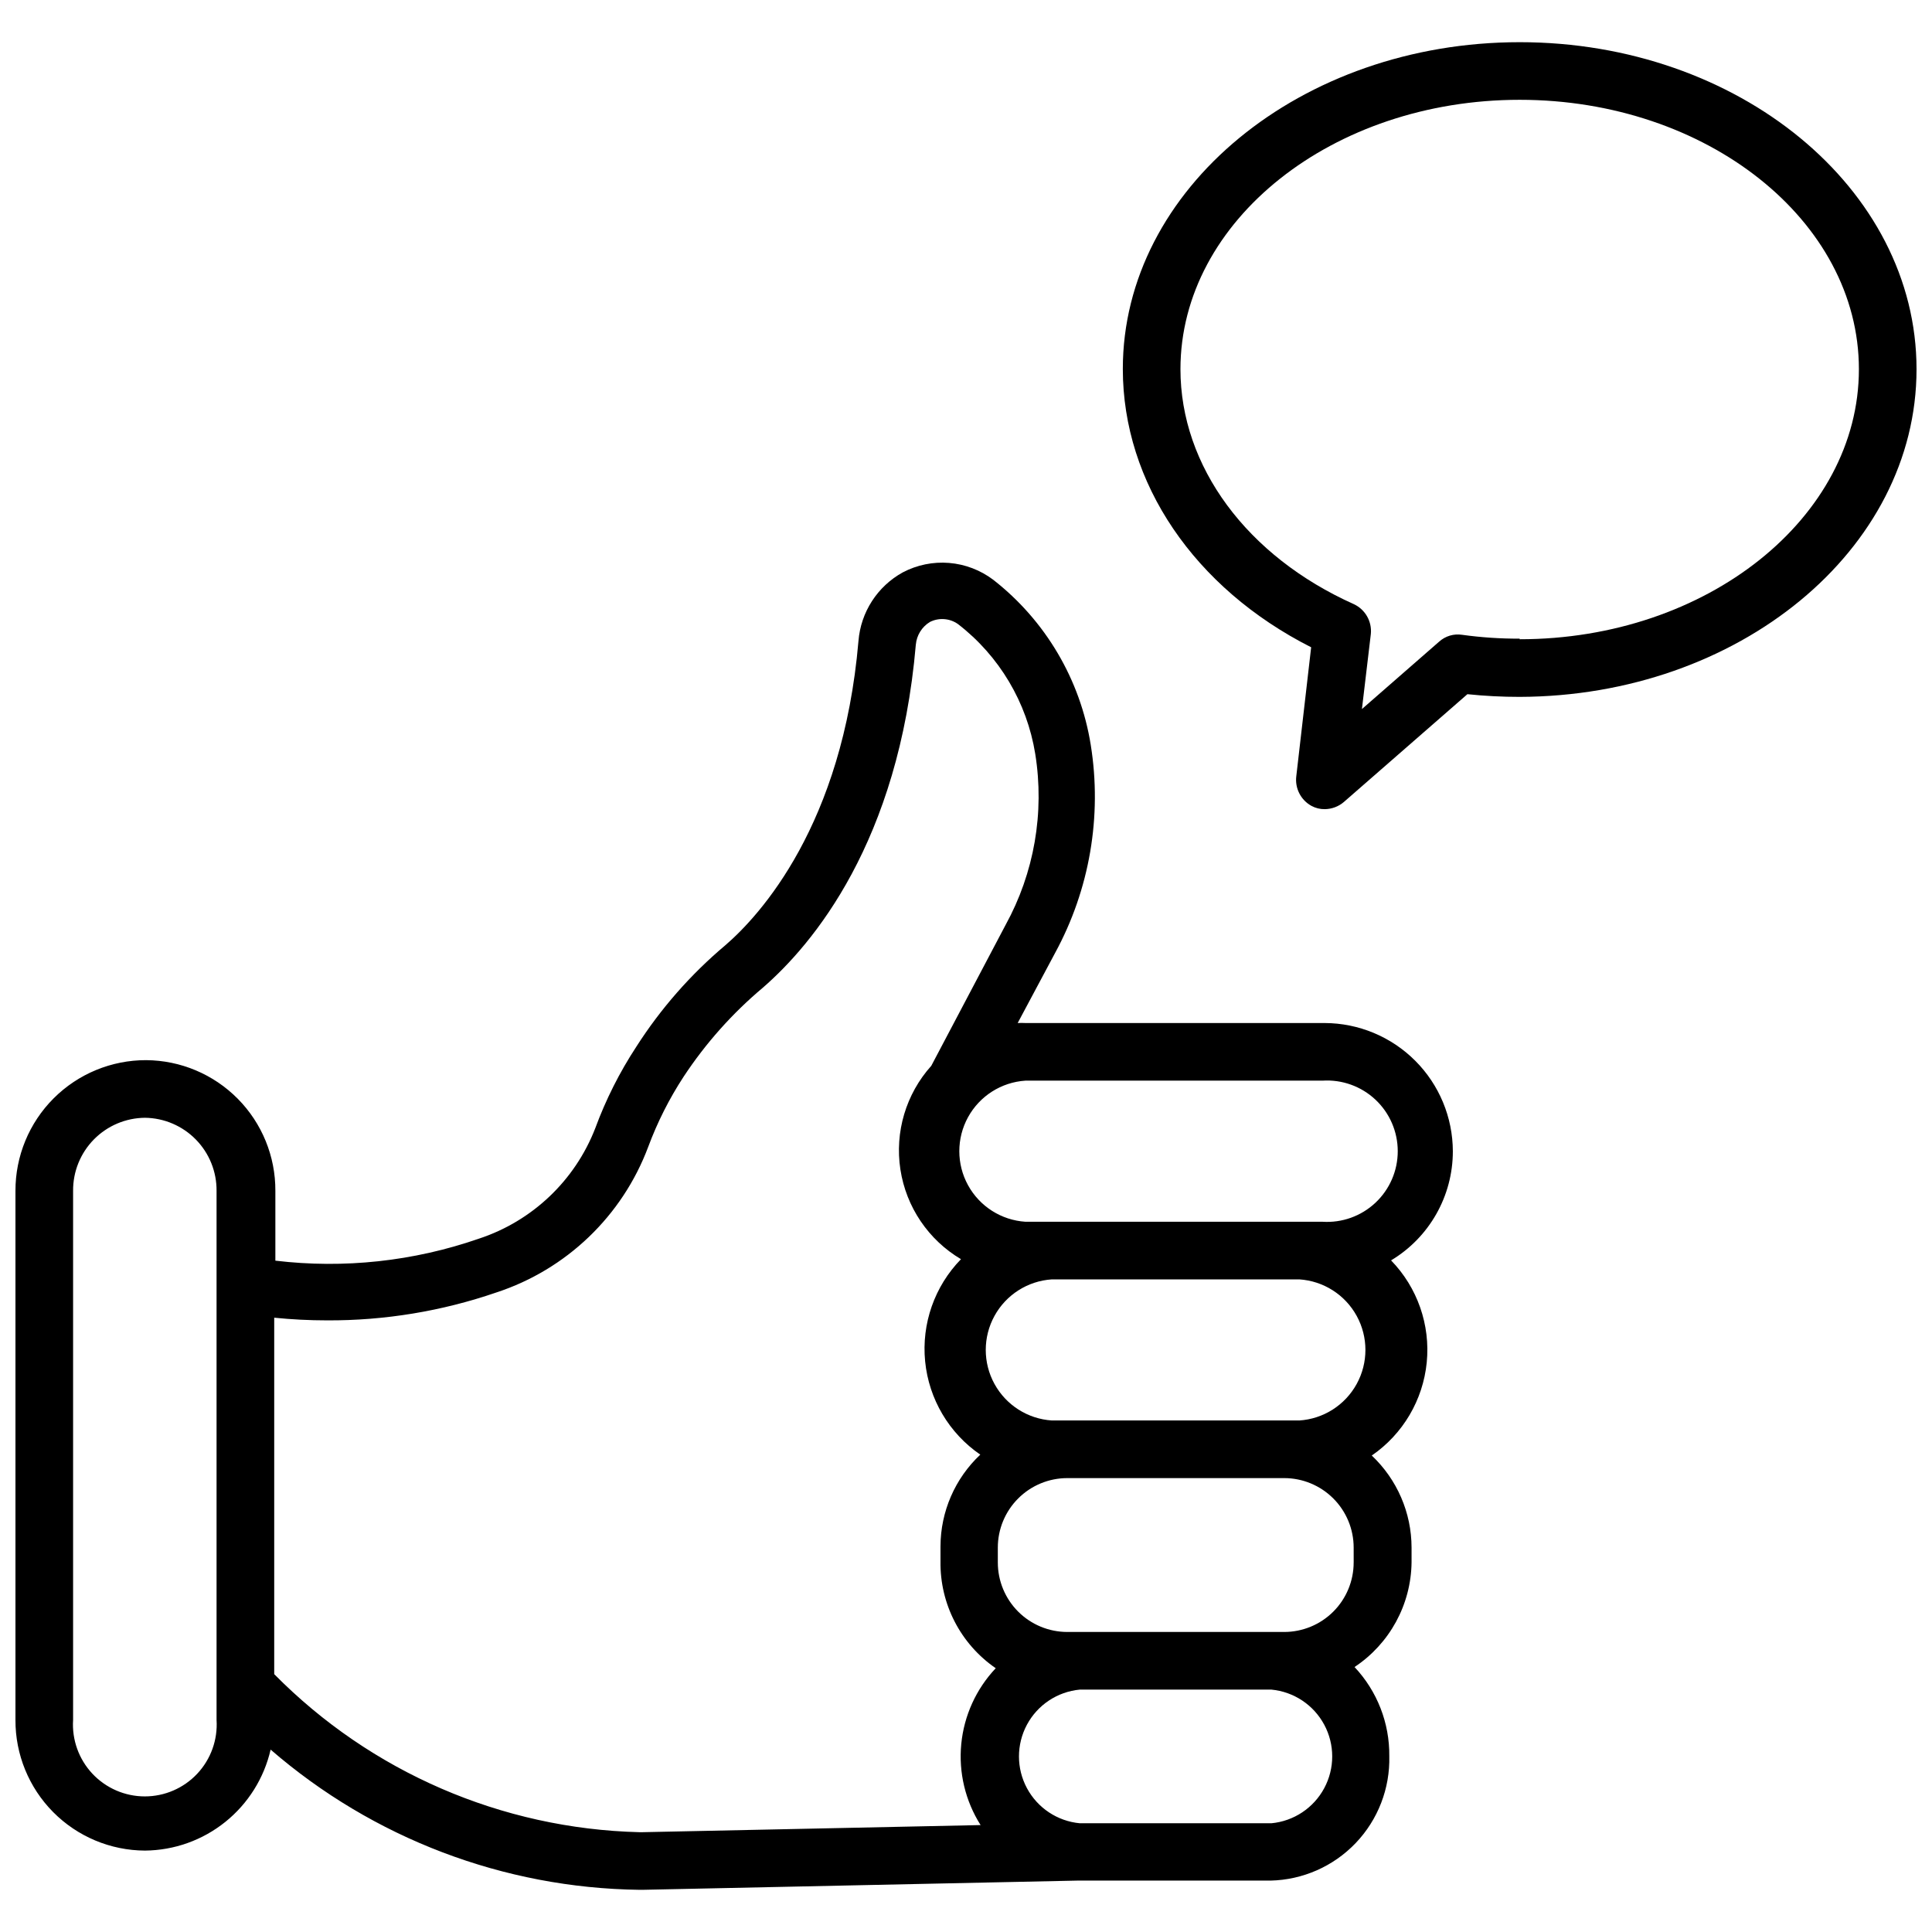 <?xml version="1.0" encoding="UTF-8"?>
<!-- The Best Svg Icon site in the world: iconSvg.co, Visit us! https://iconsvg.co -->
<svg width="800px" height="800px" version="1.1" viewBox="144 144 512 512" xmlns="http://www.w3.org/2000/svg">
 <defs>
  <clipPath id="b">
   <path d="m148.09 293h381.91v352h-381.91z"/>
  </clipPath>
  <clipPath id="a">
   <path d="m441 155h210.9v204h-210.9z"/>
  </clipPath>
 </defs>
 <g>
  <g clip-path="url(#b)">
   <path d="m529.02 449.12c-0.02-9.016-3.609-17.652-9.98-24.023-6.375-6.375-15.012-9.965-24.023-9.984h-79.273c-0.68-0.039-1.363-0.039-2.047 0l9.918-18.578c9.156-16.82 12.477-36.195 9.449-55.105-2.769-17.328-11.992-32.965-25.82-43.766-3.402-2.578-7.469-4.133-11.719-4.481-4.254-0.352-8.516 0.523-12.293 2.512-6.715 3.703-11.121 10.535-11.73 18.184-4.172 48.727-26.055 72.66-35.266 80.609-9.188 7.727-17.148 16.805-23.617 26.922-4.426 6.754-8.07 13.992-10.863 21.57-5.383 13.887-16.707 24.633-30.855 29.285-17.301 6.004-35.742 7.996-53.926 5.824v-18.5c0.043-9.133-3.539-17.906-9.957-24.398-6.422-6.496-15.152-10.176-24.285-10.238-9.191-0.02-18.016 3.621-24.516 10.121s-10.141 15.324-10.121 24.516v140.2c-0.043 9.145 3.551 17.934 9.988 24.43s15.188 10.168 24.332 10.207c7.754-0.066 15.254-2.746 21.297-7.602 6.039-4.856 10.27-11.605 12.004-19.16 27.16 23.523 61.762 36.684 97.691 37.156h0.945l115.09-2.441h51.246c8.555-0.188 16.68-3.769 22.59-9.957 5.906-6.188 9.109-14.473 8.898-23.027 0.094-8.766-3.207-17.23-9.211-23.617 9.309-6.168 14.969-16.543 15.113-27.707v-3.938c-0.012-9.238-3.828-18.062-10.547-24.402 8.254-5.676 13.582-14.703 14.57-24.672 0.984-9.969-2.473-19.863-9.453-27.047 10.152-6.086 16.367-17.055 16.371-28.891zm-327.63 150.67c0.34 5.254-1.512 10.414-5.113 14.258-3.602 3.84-8.633 6.019-13.898 6.019-5.262 0-10.293-2.18-13.895-6.019-3.602-3.844-5.453-9.004-5.113-14.258v-140.2c-0.043-5.094 1.941-9.996 5.512-13.629 3.574-3.633 8.441-5.695 13.535-5.738 5.082 0.062 9.93 2.137 13.488 5.766 3.555 3.629 5.527 8.52 5.484 13.602zm202.79 27.867-89.82 1.891h-0.945c-36.453-0.914-71.133-15.926-96.746-41.879v-94.465c4.656 0.473 9.332 0.707 14.012 0.707 15.266 0.07 30.434-2.43 44.871-7.398 18.566-6.09 33.363-20.277 40.227-38.574 2.422-6.519 5.562-12.75 9.367-18.578 5.828-8.844 12.906-16.801 21.016-23.613 13.227-11.492 36.055-38.574 40.539-90.922h0.004c0.223-2.465 1.594-4.684 3.699-5.984 2.402-1.223 5.281-1.008 7.481 0.551 10.945 8.449 18.262 20.75 20.465 34.402 2.496 15.57-0.273 31.523-7.871 45.344l-19.68 37.312c-6.707 7.473-9.711 17.559-8.184 27.484 1.523 9.926 7.414 18.645 16.055 23.762-7.008 7.184-10.488 17.102-9.5 27.09 0.988 9.988 6.336 19.031 14.617 24.707-6.715 6.312-10.531 15.109-10.547 24.324v3.938c-0.172 11.301 5.324 21.938 14.641 28.34-5.195 5.496-8.41 12.566-9.137 20.094-0.73 7.527 1.074 15.082 5.121 21.469zm76.754-0.473h-50.777c-5.934-0.559-11.191-4.051-14.008-9.305-2.816-5.25-2.816-11.562 0-16.812 2.816-5.254 8.074-8.746 14.008-9.305h50.773c5.934 0.559 11.191 4.051 14.008 9.305 2.816 5.25 2.816 11.562 0 16.812-2.816 5.254-8.074 8.746-14.008 9.305zm21.805-69.117-0.004 0.004c0 4.883-1.938 9.57-5.394 13.023-3.453 3.453-8.141 5.394-13.023 5.394h-57.465c-4.887 0-9.574-1.941-13.027-5.394s-5.394-8.141-5.394-13.023v-3.938c0-4.887 1.941-9.57 5.394-13.023 3.453-3.457 8.141-5.398 13.027-5.398h57.465c4.883 0 9.57 1.941 13.023 5.398 3.457 3.453 5.394 8.137 5.394 13.023zm-14.406-37.625h-65.574c-6.394-0.414-12.129-4.066-15.211-9.684-3.082-5.613-3.082-12.414 0-18.027 3.082-5.617 8.816-9.266 15.211-9.684h65.574c6.391 0.418 12.125 4.066 15.207 9.684 3.082 5.613 3.082 12.414 0 18.027-3.082 5.617-8.816 9.27-15.207 9.684zm6.691-52.664h-79.273c-6.391-0.414-12.129-4.066-15.211-9.684-3.082-5.613-3.082-12.414 0-18.027 3.082-5.617 8.82-9.266 15.211-9.684h78.719c5.172-0.332 10.246 1.484 14.027 5.027 3.781 3.543 5.922 8.492 5.922 13.672 0 5.18-2.141 10.125-5.922 13.668s-8.855 5.363-14.027 5.027z"/>
  </g>
  <g clip-path="url(#a)">
   <path d="m546.73 155.18c-58.016 0-105.17 38.887-105.17 86.594 0 30.23 18.973 58.094 49.91 73.762l-3.938 34.164v-0.004c-0.398 3.199 1.191 6.32 4.016 7.871 1.086 0.59 2.305 0.891 3.543 0.867 1.848-0.02 3.633-0.688 5.035-1.887l32.746-28.574 0.004-0.004c4.602 0.477 9.227 0.715 13.855 0.711 57.938-0.16 105.17-38.891 105.17-86.832 0-47.938-47.23-86.668-105.17-86.668zm0 158.07c-5.109 0.02-10.215-0.324-15.273-1.023-2.188-0.336-4.414 0.328-6.062 1.809l-20.469 17.871 2.363-19.918c0.316-3.309-1.48-6.457-4.484-7.871-28.34-12.676-45.973-36.527-45.973-62.27 0-39.359 40.305-71.398 89.898-71.398s89.898 32.039 89.898 71.398c0 39.363-40.305 71.559-89.898 71.559z"/>
  </g>
 </g>
</svg>